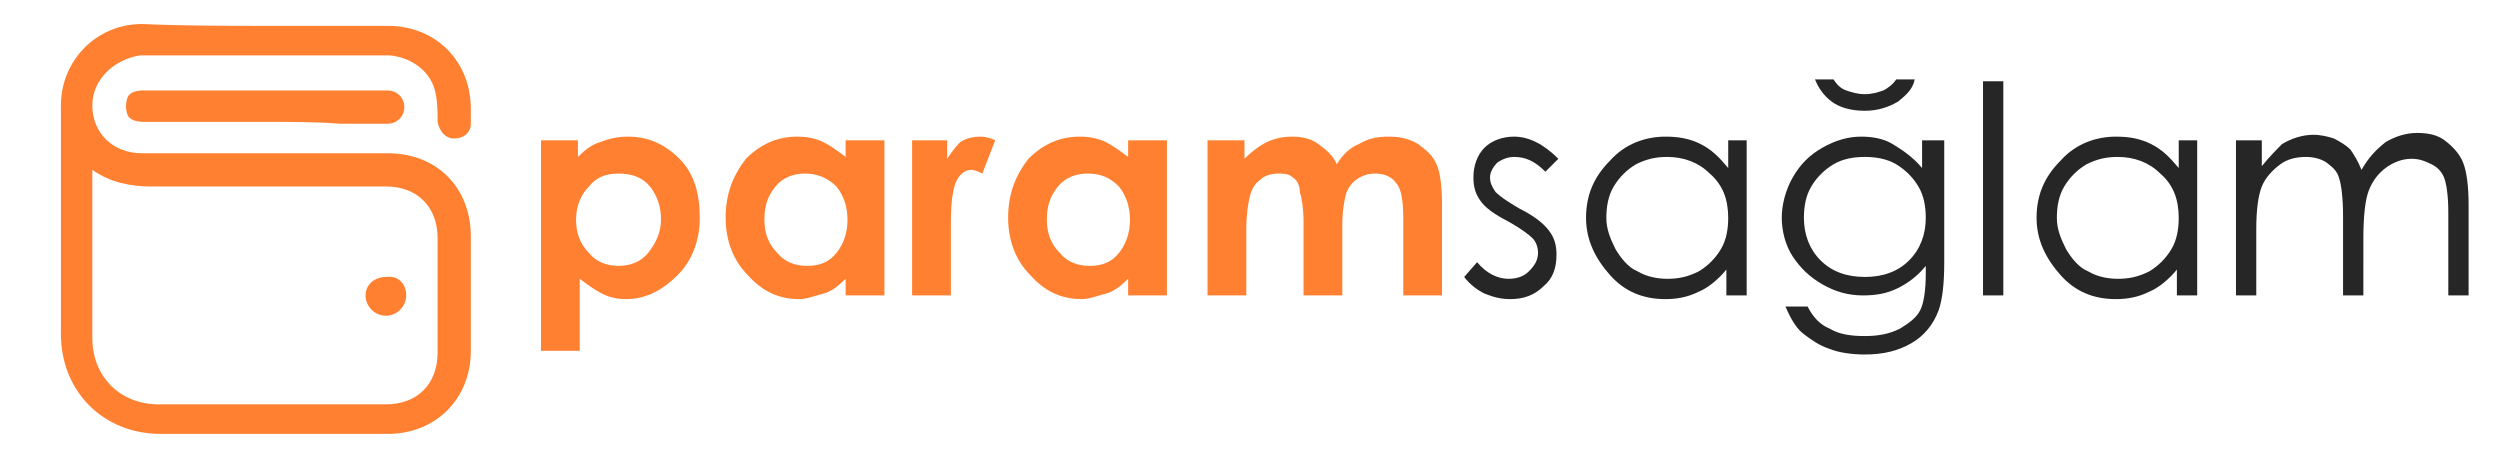 <?xml version="1.0" encoding="UTF-8"?>
<!-- Generator: Adobe Illustrator 27.9.0, SVG Export Plug-In . SVG Version: 6.00 Build 0)  -->
<svg xmlns="http://www.w3.org/2000/svg" xmlns:xlink="http://www.w3.org/1999/xlink" version="1.1" id="Layer_3" x="0px" y="0px" viewBox="0 0 135.4 25" style="enable-background:new 0 0 135.4 25;" xml:space="preserve">
<style type="text/css">
	.st0{fill:#FF8030;}
	.st1{fill:#262626;}
</style>
<g>
	<path class="st0" d="M31.3,7.6v0.9c0.4-0.4,0.8-0.7,1.2-0.8C33,7.5,33.5,7.4,34,7.4c1.1,0,2,0.4,2.8,1.2c0.8,0.8,1.1,1.9,1.1,3.2   c0,1.2-0.4,2.3-1.2,3.1s-1.7,1.3-2.8,1.3c-0.5,0-0.9-0.1-1.3-0.3c-0.4-0.2-0.8-0.5-1.2-0.8V19h-2.1V7.6H31.3z M33.5,9.4   c-0.7,0-1.2,0.2-1.6,0.7c-0.4,0.4-0.7,1-0.7,1.8c0,0.7,0.2,1.3,0.7,1.8c0.4,0.5,1,0.7,1.6,0.7c0.6,0,1.2-0.2,1.6-0.7   c0.4-0.5,0.7-1.1,0.7-1.8c0-0.7-0.2-1.3-0.6-1.8S34.2,9.4,33.5,9.4z"></path>
	<path class="st0" d="M45.8,7.6h2.1V16h-2.1v-0.9c-0.4,0.4-0.8,0.7-1.2,0.8s-0.9,0.3-1.3,0.3c-1.1,0-2-0.4-2.8-1.3   c-0.8-0.8-1.2-1.9-1.2-3.1c0-1.3,0.4-2.3,1.1-3.2c0.8-0.8,1.7-1.2,2.8-1.2c0.5,0,1,0.1,1.4,0.3c0.4,0.2,0.8,0.5,1.2,0.8V7.6z    M43.6,9.4c-0.6,0-1.2,0.2-1.6,0.7s-0.6,1-0.6,1.8c0,0.7,0.2,1.3,0.7,1.8c0.4,0.5,1,0.7,1.6,0.7c0.7,0,1.2-0.2,1.6-0.7   c0.4-0.5,0.6-1.1,0.6-1.8c0-0.7-0.2-1.3-0.6-1.8C44.8,9.6,44.2,9.4,43.6,9.4z"></path>
	<path class="st0" d="M49.5,7.6h1.8v1C51.5,8.3,51.7,8,52,7.7c0.3-0.2,0.7-0.3,1.1-0.3c0.3,0,0.6,0.1,0.8,0.2l-0.7,1.8   c-0.2-0.1-0.4-0.2-0.6-0.2c-0.3,0-0.6,0.2-0.8,0.6c-0.2,0.4-0.3,1.2-0.3,2.3l0,0.4V16h-2.1V7.6z"></path>
	<path class="st0" d="M61.1,7.6h2.1V16h-2.1v-0.9c-0.4,0.4-0.8,0.7-1.2,0.8s-0.9,0.3-1.3,0.3c-1.1,0-2-0.4-2.8-1.3   c-0.8-0.8-1.2-1.9-1.2-3.1c0-1.3,0.4-2.3,1.1-3.2c0.8-0.8,1.7-1.2,2.8-1.2c0.5,0,1,0.1,1.4,0.3c0.4,0.2,0.8,0.5,1.2,0.8V7.6z    M58.9,9.4c-0.6,0-1.2,0.2-1.6,0.7s-0.6,1-0.6,1.8c0,0.7,0.2,1.3,0.7,1.8c0.4,0.5,1,0.7,1.6,0.7c0.7,0,1.2-0.2,1.6-0.7   c0.4-0.5,0.6-1.1,0.6-1.8c0-0.7-0.2-1.3-0.6-1.8C60.1,9.6,59.6,9.4,58.9,9.4z"></path>
	<path class="st0" d="M65.3,7.6h2.1v1c0.4-0.4,0.8-0.7,1.2-0.9C69,7.5,69.5,7.4,70,7.4c0.5,0,1,0.1,1.4,0.4c0.4,0.3,0.8,0.6,1,1.1   c0.3-0.5,0.7-0.9,1.2-1.1c0.5-0.3,1-0.4,1.6-0.4c0.6,0,1.1,0.1,1.6,0.4c0.4,0.3,0.8,0.6,1,1.1c0.2,0.4,0.3,1.2,0.3,2.2V16H76v-4.2   c0-0.9-0.1-1.6-0.4-1.9c-0.2-0.3-0.6-0.5-1.1-0.5c-0.4,0-0.7,0.1-1,0.3c-0.3,0.2-0.5,0.5-0.6,0.8c-0.1,0.4-0.2,0.9-0.2,1.7V16h-2.1   v-4c0-0.7-0.1-1.3-0.2-1.6C70.4,10,70.2,9.7,70,9.6c-0.2-0.2-0.5-0.2-0.8-0.2c-0.3,0-0.7,0.1-0.9,0.3c-0.3,0.2-0.5,0.5-0.6,0.9   c-0.1,0.4-0.2,1-0.2,1.8V16h-2.1V7.6z"></path>
	<path class="st1" d="M84.4,8.6l-0.7,0.7c-0.6-0.6-1.1-0.8-1.7-0.8c-0.3,0-0.6,0.1-0.9,0.3c-0.2,0.2-0.4,0.5-0.4,0.8   c0,0.3,0.1,0.5,0.3,0.8c0.2,0.2,0.6,0.5,1.3,0.9c0.8,0.4,1.3,0.8,1.6,1.2c0.3,0.4,0.4,0.8,0.4,1.3c0,0.7-0.2,1.3-0.7,1.7   c-0.5,0.5-1.1,0.7-1.8,0.7c-0.5,0-0.9-0.1-1.4-0.3c-0.4-0.2-0.8-0.5-1.1-0.9l0.7-0.8c0.5,0.6,1.1,0.9,1.7,0.9   c0.4,0,0.8-0.1,1.1-0.4s0.5-0.6,0.5-1c0-0.3-0.1-0.6-0.3-0.8c-0.2-0.2-0.6-0.5-1.3-0.9c-0.8-0.4-1.3-0.8-1.5-1.1   c-0.3-0.4-0.4-0.8-0.4-1.3c0-0.6,0.2-1.2,0.6-1.6s1-0.6,1.6-0.6C82.8,7.4,83.6,7.8,84.4,8.6z"></path>
	<path class="st1" d="M94.6,7.6V16h-1.1v-1.4c-0.4,0.5-1,1-1.5,1.2c-0.6,0.3-1.2,0.4-1.8,0.4c-1.2,0-2.2-0.4-3-1.3   c-0.8-0.9-1.3-1.9-1.3-3.1c0-1.2,0.4-2.2,1.3-3.1c0.8-0.9,1.9-1.3,3-1.3c0.7,0,1.3,0.1,1.9,0.4c0.6,0.3,1,0.7,1.5,1.3V7.6H94.6z    M90.3,8.5c-0.6,0-1.1,0.1-1.7,0.4c-0.5,0.3-0.9,0.7-1.2,1.2c-0.3,0.5-0.4,1.1-0.4,1.7c0,0.6,0.2,1.1,0.5,1.7   c0.3,0.5,0.7,1,1.2,1.2c0.5,0.3,1.1,0.4,1.6,0.4c0.6,0,1.1-0.1,1.7-0.4c0.5-0.3,0.9-0.7,1.2-1.2c0.3-0.5,0.4-1.1,0.4-1.7   c0-1-0.3-1.8-1-2.4C92,8.8,91.2,8.5,90.3,8.5z"></path>
	<path class="st1" d="M104.2,7.6h1.1v6.6c0,1.2-0.1,2-0.3,2.6c-0.3,0.8-0.8,1.4-1.5,1.8c-0.7,0.4-1.5,0.6-2.5,0.6   c-0.7,0-1.4-0.1-1.9-0.3c-0.6-0.2-1-0.5-1.4-0.8c-0.4-0.3-0.7-0.8-1-1.5h1.2c0.3,0.6,0.7,1,1.2,1.2c0.5,0.3,1.1,0.4,1.9,0.4   c0.7,0,1.3-0.1,1.9-0.4c0.5-0.3,0.9-0.6,1.1-1s0.3-1.1,0.3-2v-0.4c-0.4,0.5-0.9,0.9-1.5,1.2c-0.6,0.3-1.2,0.4-1.9,0.4   c-0.8,0-1.5-0.2-2.2-0.6c-0.7-0.4-1.2-0.9-1.6-1.5c-0.4-0.6-0.6-1.4-0.6-2.1s0.2-1.5,0.6-2.2C97.5,8.9,98,8.4,98.7,8   s1.4-0.6,2.1-0.6c0.6,0,1.2,0.1,1.7,0.4c0.5,0.3,1.1,0.7,1.6,1.3V7.6z M101,8.5c-0.6,0-1.2,0.1-1.7,0.4c-0.5,0.3-0.9,0.7-1.2,1.2   s-0.4,1.1-0.4,1.7c0,0.9,0.3,1.7,0.9,2.3c0.6,0.6,1.4,0.9,2.4,0.9c1,0,1.8-0.3,2.4-0.9s0.9-1.4,0.9-2.3c0-0.6-0.1-1.2-0.4-1.7   c-0.3-0.5-0.7-0.9-1.2-1.2S101.6,8.5,101,8.5z M98.3,4.3h1c0.2,0.3,0.4,0.5,0.7,0.6s0.6,0.2,1,0.2c0.4,0,0.7-0.1,1-0.2   c0.2-0.1,0.5-0.3,0.7-0.6h1c-0.1,0.5-0.4,0.8-0.9,1.2c-0.5,0.3-1.1,0.5-1.8,0.5c-0.8,0-1.4-0.2-1.8-0.5C98.8,5.2,98.5,4.8,98.3,4.3   z"></path>
	<path class="st1" d="M107.4,4.4h1.1V16h-1.1V4.4z"></path>
	<path class="st1" d="M119,7.6V16h-1.1v-1.4c-0.4,0.5-1,1-1.5,1.2c-0.6,0.3-1.2,0.4-1.8,0.4c-1.2,0-2.2-0.4-3-1.3   c-0.8-0.9-1.3-1.9-1.3-3.1c0-1.2,0.4-2.2,1.3-3.1c0.8-0.9,1.9-1.3,3-1.3c0.7,0,1.3,0.1,1.9,0.4c0.6,0.3,1,0.7,1.5,1.3V7.6H119z    M114.7,8.5c-0.6,0-1.1,0.1-1.7,0.4c-0.5,0.3-0.9,0.7-1.2,1.2c-0.3,0.5-0.4,1.1-0.4,1.7c0,0.6,0.2,1.1,0.5,1.7   c0.3,0.5,0.7,1,1.2,1.2c0.5,0.3,1.1,0.4,1.6,0.4c0.6,0,1.1-0.1,1.7-0.4c0.5-0.3,0.9-0.7,1.2-1.2c0.3-0.5,0.4-1.1,0.4-1.7   c0-1-0.3-1.8-1-2.4C116.4,8.8,115.6,8.5,114.7,8.5z"></path>
	<path class="st1" d="M121.4,7.6h1.1v1.4c0.4-0.5,0.8-0.9,1.1-1.2c0.5-0.3,1.1-0.5,1.7-0.5c0.4,0,0.8,0.1,1.1,0.2   c0.4,0.2,0.7,0.4,0.9,0.6c0.2,0.3,0.4,0.6,0.6,1.1c0.4-0.7,0.8-1.1,1.3-1.5c0.5-0.3,1.1-0.5,1.7-0.5c0.6,0,1.1,0.1,1.5,0.4   c0.4,0.3,0.8,0.7,1,1.2s0.3,1.3,0.3,2.3V16h-1.1v-4.5c0-0.9-0.1-1.5-0.2-1.8c-0.1-0.3-0.3-0.6-0.7-0.8s-0.7-0.3-1.1-0.3   c-0.5,0-1,0.2-1.4,0.5s-0.7,0.7-0.9,1.2c-0.2,0.5-0.3,1.4-0.3,2.6V16h-1.1v-4.3c0-1-0.1-1.7-0.2-2c-0.1-0.4-0.3-0.6-0.7-0.9   c-0.3-0.2-0.7-0.3-1.1-0.3c-0.5,0-1,0.1-1.4,0.4c-0.4,0.3-0.8,0.7-1,1.2c-0.2,0.5-0.3,1.3-0.3,2.3V16h-1.1V7.6z"></path>
</g>
<g>
	<g>
		<path class="st0" d="M14.4,1.4c2.2,0,4.4,0,6.6,0c2.6,0,4.5,1.9,4.5,4.5c0,0.3,0,0.5,0,0.8c0,0.5-0.4,0.8-0.9,0.8    c-0.5,0-0.8-0.4-0.9-0.9c0-0.5,0-1-0.1-1.5c-0.2-1.2-1.3-2-2.5-2.1c-4.5,0-9,0-13.5,0C6.2,3.2,5,4.3,5,5.7c0,1.5,1.1,2.6,2.7,2.6    c4.4,0,8.8,0,13.3,0c2.7,0,4.5,1.9,4.5,4.5c0,2.1,0,4.2,0,6.2c0,2.6-1.9,4.5-4.5,4.5c-4.1,0-8.2,0-12.3,0c-3.1,0-5.4-2.3-5.4-5.4    c0-4.1,0-8.3,0-12.4c0-2.4,1.9-4.4,4.4-4.4C9.9,1.4,12.2,1.4,14.4,1.4C14.4,1.4,14.4,1.4,14.4,1.4z M5,9.2c0,0.2,0,0.3,0,0.5    c0,2.9,0,5.7,0,8.6c0,2.1,1.5,3.6,3.6,3.6c4.1,0,8.2,0,12.3,0c1.7,0,2.8-1.1,2.8-2.8c0-2.1,0-4.1,0-6.2c0-1.7-1.1-2.8-2.8-2.8    c-4.2,0-8.5,0-12.7,0C7.1,10.1,6,9.9,5,9.2z"></path>
		<path class="st0" d="M14.4,6.6c-2.2,0-4.4,0-6.6,0C7.4,6.6,7,6.5,6.9,6.2c-0.1-0.3-0.1-0.6,0-0.9c0.1-0.3,0.5-0.4,0.8-0.4    c1.4,0,2.8,0,4.2,0c2.9,0,5.9,0,8.8,0c0.1,0,0.2,0,0.3,0c0.5,0,0.9,0.4,0.9,0.9c0,0.5-0.4,0.9-0.9,0.9c-0.9,0-1.7,0-2.6,0    C17.1,6.6,15.8,6.6,14.4,6.6z"></path>
		<path class="st0" d="M22,16c0,0.6-0.5,1.1-1.1,1.1c-0.6,0-1.1-0.5-1.1-1.1c0-0.6,0.5-1,1.1-1C21.6,14.9,22,15.4,22,16z"></path>
	</g>
</g>
</svg>
